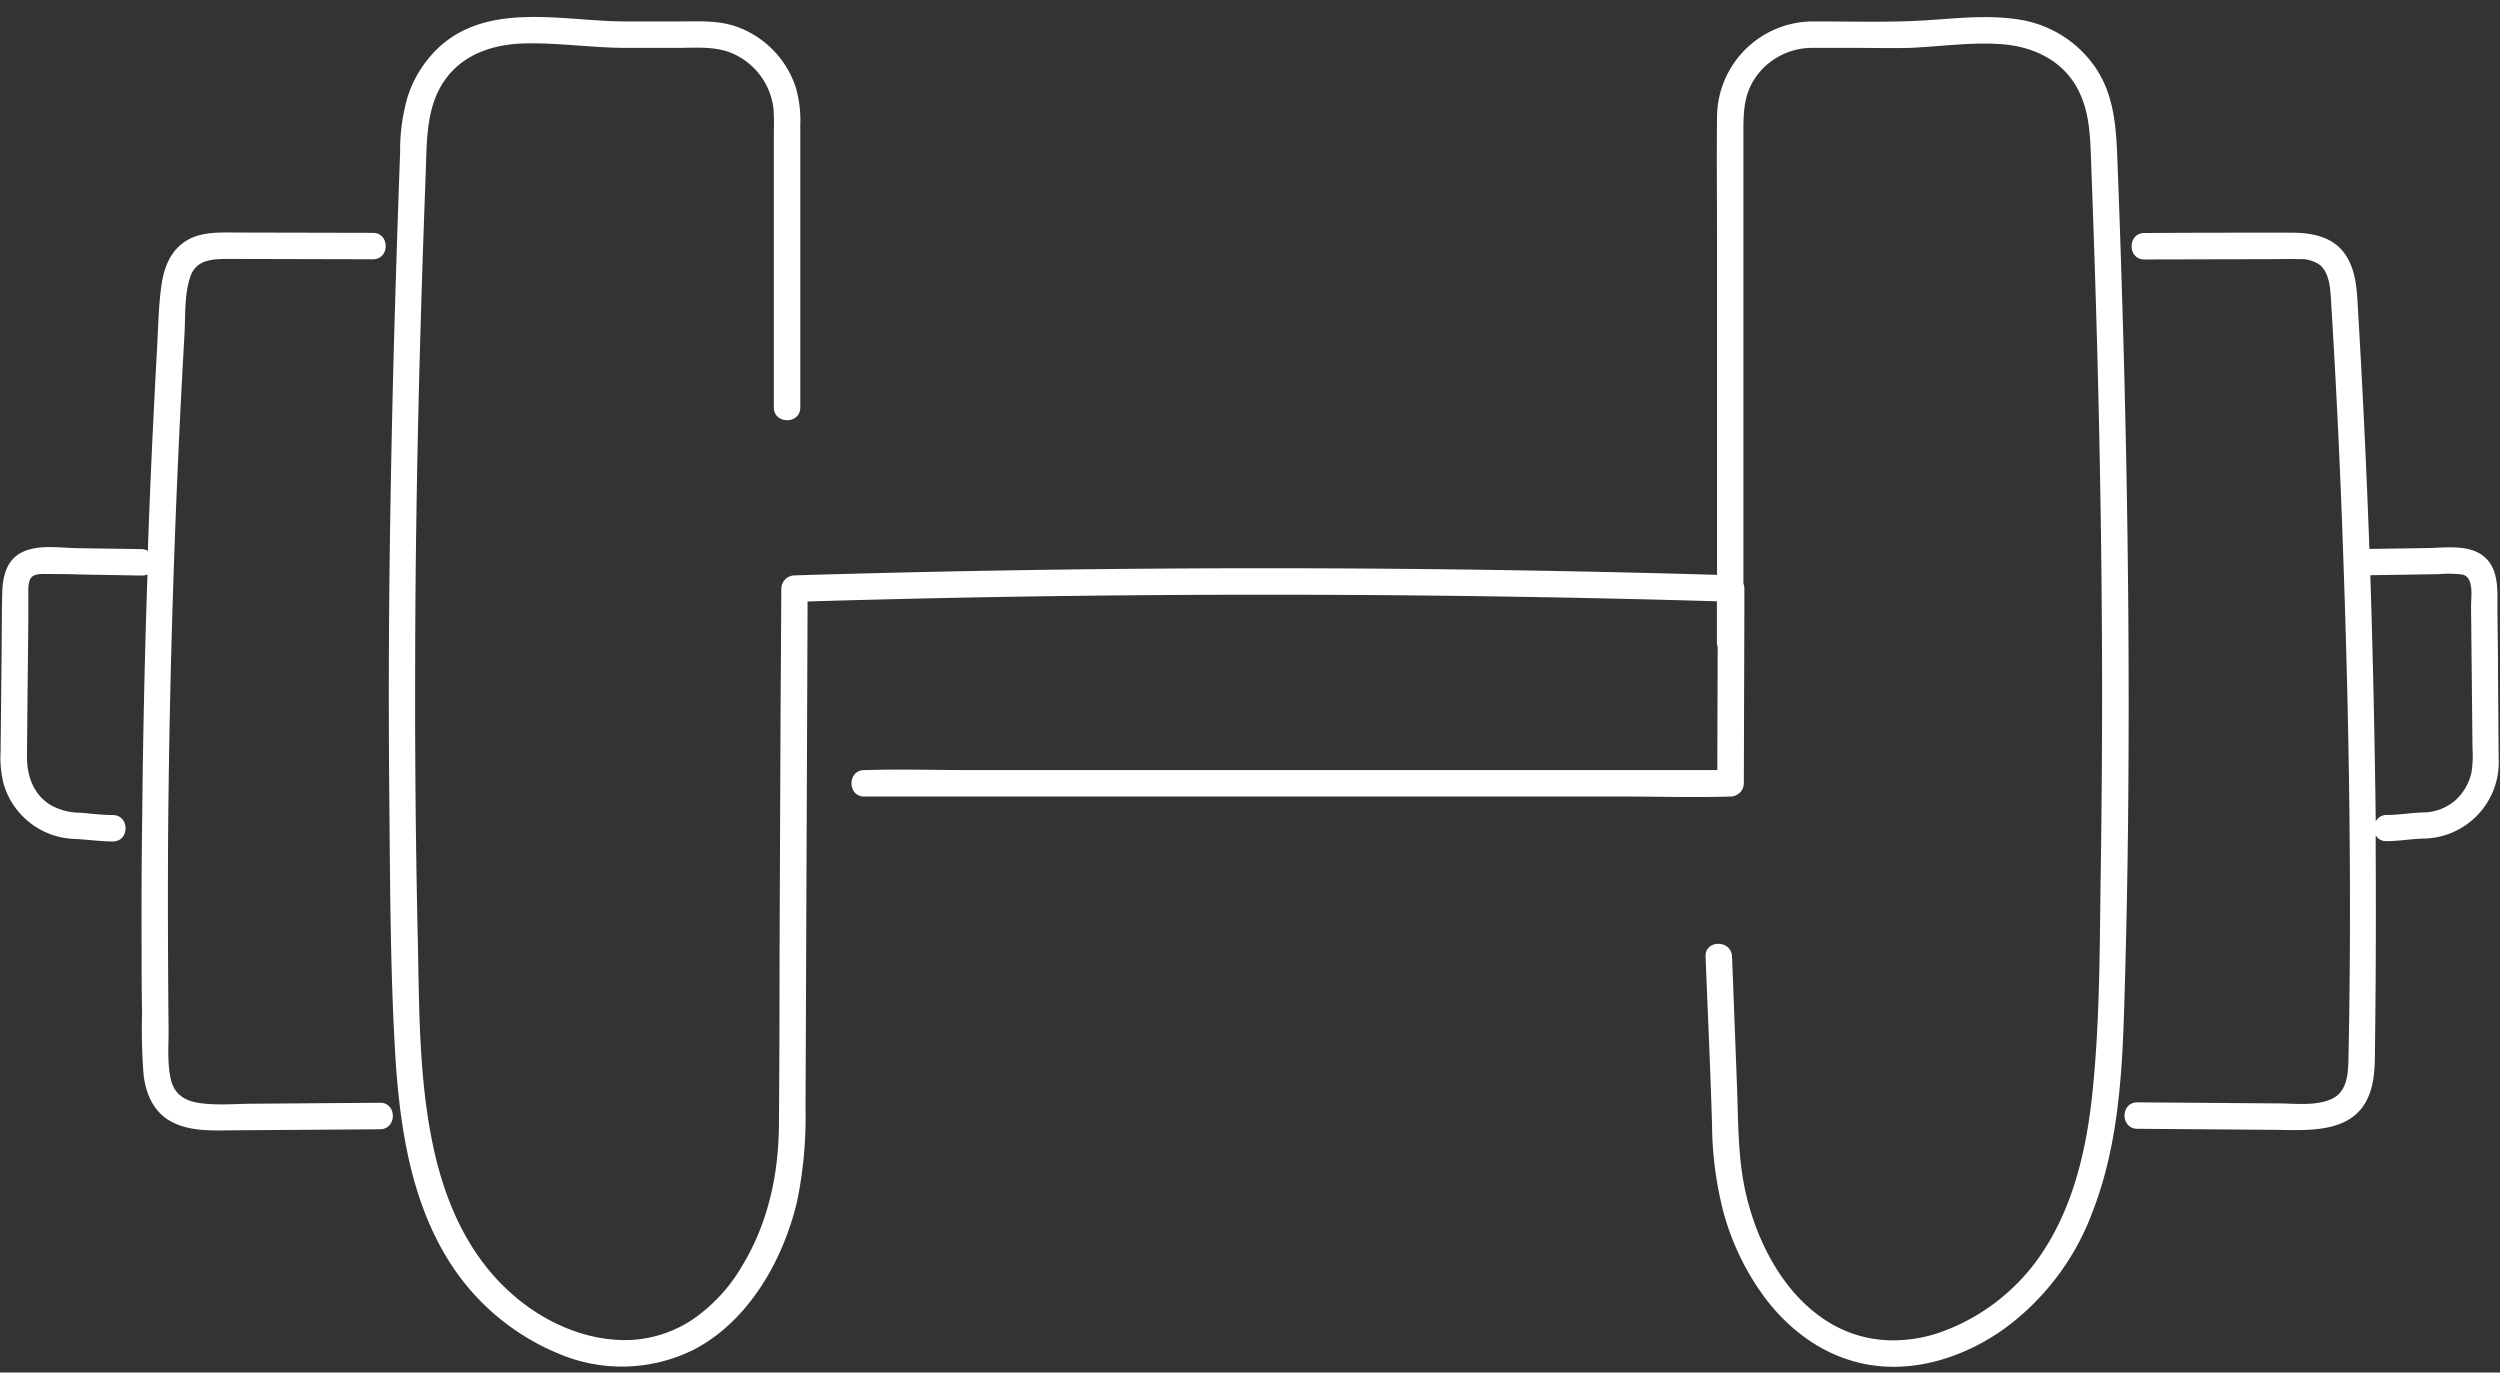 <?xml version="1.0" encoding="UTF-8" standalone="no"?><svg xmlns="http://www.w3.org/2000/svg" xmlns:xlink="http://www.w3.org/1999/xlink" data-name="Layer 1" fill="#000000" height="233.6" preserveAspectRatio="xMidYMid meet" version="1" viewBox="-0.1 -2.9 425.5 233.6" width="425.5" zoomAndPan="magnify"><rect x="-0.1" y="-2.9" width="425.5" height="233.6" fill="#333333" stroke="none"/><g id="change1_1"><path d="M64.59,184.79l-21.4.16c-3.07,0-6.31.33-9.36-.12-2.39-.35-4.18-1.4-4.8-3.83-.73-2.88-.4-6.13-.44-9.07q-.06-5.48-.08-11-.06-10.71,0-21.41Q28.86,96.76,31.3,54c.18-3.18-.05-6.79,1-9.83s4.05-3,6.83-3l24.24.06c2.9,0,2.9-4.5,0-4.5l-22.75-.05c-3.18,0-6.76-.27-9.47,1.7-2.5,1.81-3.44,4.68-3.82,7.62-.45,3.46-.51,7-.7,10.47q-.32,5.72-.6,11.43-.55,11.19-.95,22.38c0,.2,0,.39,0,.58A2.3,2.3,0,0,0,24,90.56L13.13,90.4c-3-.05-6.6-.66-9.37.64S.35,95.26.28,98c-.09,3.5-.07,7-.11,10.5Q.09,116.78,0,125a18.55,18.55,0,0,0,.5,5.46,13,13,0,0,0,12,9.42c2.21.1,4.38.43,6.6.44,2.89,0,2.9-4.48,0-4.5-1.84,0-3.62-.24-5.45-.39a10.54,10.54,0,0,1-5.07-1.27c-3.06-1.86-4.13-5.07-4.09-8.48q.06-6.72.13-13.46l.1-9.42c0-1.48,0-3,0-4.45,0-.88-.09-2.19.49-2.93s2-.63,2.94-.62c1.64,0,3.28,0,4.93.07L24,95.06a2.19,2.19,0,0,0,1-.2q-.69,20.36-.89,40.73Q23.95,146.78,24,158c0,3.82,0,7.63.08,11.45a101.91,101.91,0,0,0,.25,10.49c.37,3.37,1.74,6.56,4.91,8.16s6.83,1.41,10.27,1.38l25.09-.18C67.48,189.27,67.49,184.77,64.59,184.79Z" fill="#ffffff"/></g><g id="change1_2"><path d="M361,45q-.31-10.22-.71-20.43c-.22-5.82-.51-11.52-4.06-16.42A19.35,19.35,0,0,0,343.43.41C338.24-.4,333,.22,327.79.55c-6.4.41-12.85.18-19.27.2a16.36,16.36,0,0,0-16.38,16.17c-.08,7,0,14,0,20.94V94.94q-29.94-.87-59.88-1.07-31-.2-62,.33-17.57.3-35.13.83a2.3,2.3,0,0,0-2.25,2.25L132.75,119q-.09,20.83-.17,41.66,0,13.64-.1,27.27c0,8.67-1.71,17.11-6.25,24.59a28.3,28.3,0,0,1-8.67,9.31,21.08,21.08,0,0,1-9.78,3.3c-7.11.47-14.19-2.42-19.69-6.9-7.47-6.09-11.7-14.62-14-24-3-12.41-2.81-25.46-3.1-38.14q-.48-21.68-.43-43.37c0-28.75.72-57.49,1.8-86.22.22-5.82,0-12,4-16.74,3.39-3.92,8.26-5.21,13.27-5.28,5.74-.08,11.44.8,17.18.77l8.35,0c2.94,0,6-.29,8.85.72a11.73,11.73,0,0,1,7.53,9.56,32.59,32.59,0,0,1,.07,3.7V66.45c0,2.89,4.5,2.9,4.5,0V18.4a20.19,20.19,0,0,0-.77-6.42A16.38,16.38,0,0,0,124.92,1.52c-3.12-1-6.49-.77-9.73-.77-2.92,0-5.85,0-8.78,0-10.83,0-24-3.68-32.55,5.13a20.08,20.08,0,0,0-4.57,7.66A32.88,32.88,0,0,0,68,23Q67.6,34,67.26,45q-.69,22.19-1,44.36t-.09,44.37c.13,14.26.16,28.59,1,42.83.75,12.24,2.65,25.16,9.45,35.66a40,40,0,0,0,18.43,15.3A27.42,27.42,0,0,0,118,226.8c9.4-4.88,15.29-15.4,17.6-25.39A71.68,71.68,0,0,0,137,185.54l.06-13.61q.08-21.08.17-42.14l.12-30.32q30-.89,60-1.09,31-.21,62.05.31,16.36.27,32.72.75v7a2.34,2.34,0,0,0,.13.77l-.06,19.1v1.86h-127c-6,0-11.95-.19-17.91,0H147c-2.9,0-2.9,4.5,0,4.5H276.3c6,0,11.95.19,17.91,0h.24a2.28,2.28,0,0,0,2.25-2.25l.09-29.06c0-1.37,0-2.74,0-4.11a2.27,2.27,0,0,0-.16-.83V19.8c0-3.31,0-6.39,1.93-9.33a11.73,11.73,0,0,1,9.74-5.22c2.5,0,5,0,7.5,0,3,0,6.05.08,9.06,0,5.17-.21,10.36-1,15.53-.64,4.54.29,9,2,11.85,5.65,3.47,4.49,3.4,9.91,3.6,15.3,1,26.57,1.67,53.15,1.81,79.74q.1,20-.2,39.88c-.19,12.45-.11,25-1.37,37.42-1,10.21-3.46,20.89-9.69,29.27a34.81,34.81,0,0,1-15.84,11.84,24.37,24.37,0,0,1-9.56,1.49,20.82,20.82,0,0,1-9.12-2.63c-8-4.5-12.82-13.65-14.82-22.32-1.38-6-1.28-12.13-1.51-18.2s-.47-12.28-.7-18.41l-.15-3.73c-.11-2.89-4.61-2.9-4.5,0,.37,9.54.82,19.08,1.1,28.62a61,61,0,0,0,2,15.1,43.86,43.86,0,0,0,7.19,14.6c5,6.51,12,11,20.28,11.46,7.21.4,14.46-2.28,20.27-6.44a43.21,43.21,0,0,0,15.08-20.06c4.33-11.18,5-23.43,5.35-35.29q.62-20.33.71-40.66C362.32,99.78,361.87,72.36,361,45Z" fill="#ffffff"/></g><g id="change1_3"><path d="M425.06,111.26c0-3.55-.07-7.1-.1-10.65,0-2.8.26-6.25-1.89-8.42-2.54-2.57-6.75-1.85-10-1.81l-9.9.15q-.72-20-1.9-40c-.19-3.23-.2-6.79-1.91-9.66-2-3.38-5.67-4.15-9.34-4.17-8.38,0-16.77,0-25.15.06-2.89,0-2.9,4.5,0,4.5l21.52-.05c1.62,0,3.24-.06,4.85,0a5.58,5.58,0,0,1,3.53,1c1.73,1.49,1.77,4.43,1.9,6.51q1.32,21.49,2.05,43c1,28.46,1.48,57,.89,85.49-.05,2.57-.18,5.68-2.84,6.92s-6.13.79-9,.77l-24.1-.18c-2.9,0-2.9,4.48,0,4.5l22.63.17c5.64,0,13.5.93,16.49-5.18,1.42-2.89,1.3-6.22,1.34-9.36.05-3.82.08-7.64.11-11.45q.06-11.21,0-22.41c0-.58,0-1.15,0-1.73a2,2,0,0,0,1.86,1c2,0,4-.35,6-.43a13,13,0,0,0,13.07-13.73Zm-4.5,17.22a8.92,8.92,0,0,1-2.83,4.9,8.54,8.54,0,0,1-5.59,2c-2,.08-4,.42-6,.43a2.06,2.06,0,0,0-1.89,1.1Q404,116,403.33,95l7.27-.11,4.44-.07a17.66,17.66,0,0,1,4,.08c2,.47,1.42,3.95,1.43,5.43l.1,9.41.15,14.78A18.43,18.43,0,0,1,420.56,128.48Z" fill="#ffffff"/></g></svg>